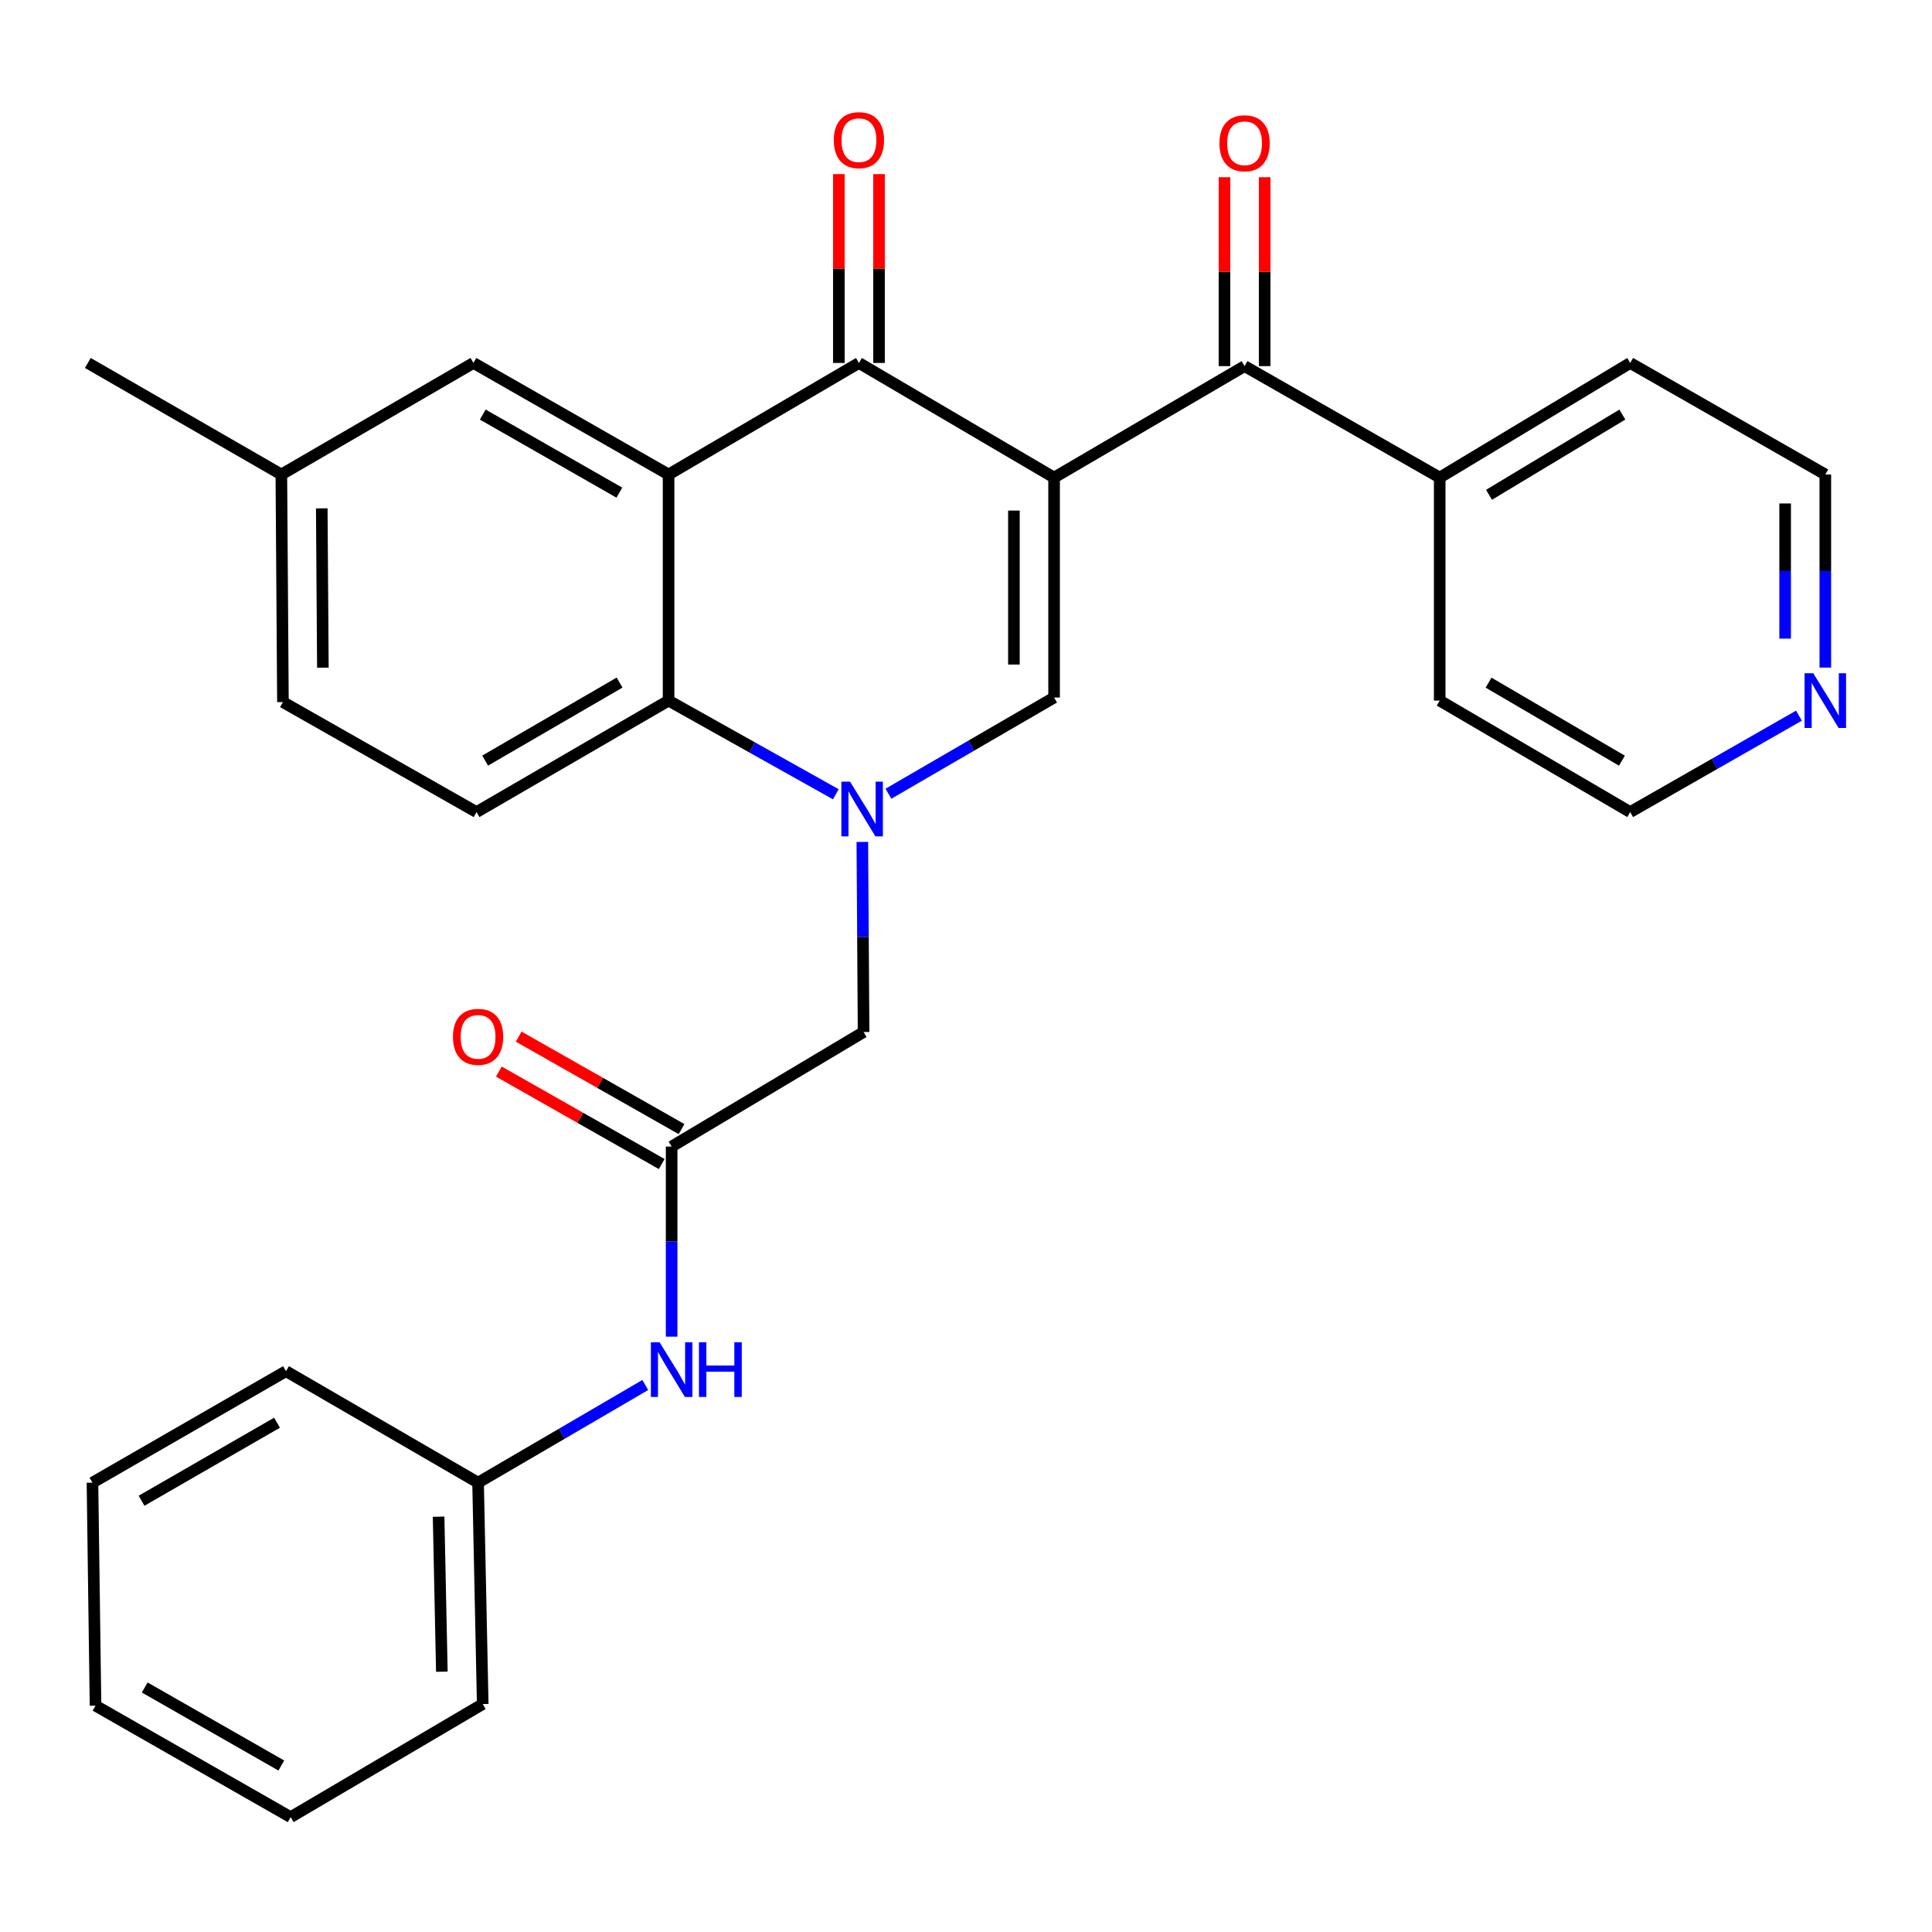 <?xml version='1.0' encoding='iso-8859-1'?>
<svg version='1.1' baseProfile='full'
              xmlns='http://www.w3.org/2000/svg'
                      xmlns:rdkit='http://www.rdkit.org/xml'
                      xmlns:xlink='http://www.w3.org/1999/xlink'
                  xml:space='preserve'
width='1000px' height='1000px' viewBox='0 0 1000 1000'>
<!-- END OF HEADER -->
<rect style='opacity:1.0;fill:#FFFFFF;stroke:none' width='1000' height='1000' x='0' y='0'> </rect>
<path class='bond-1' d='M 545.597,247.194 L 444.582,187.865' style='fill:none;fill-rule:evenodd;stroke:#000000;stroke-width:6px;stroke-linecap:butt;stroke-linejoin:miter;stroke-opacity:1' />
<path class='bond-2' d='M 545.597,247.194 L 545.597,361.045' style='fill:none;fill-rule:evenodd;stroke:#000000;stroke-width:6px;stroke-linecap:butt;stroke-linejoin:miter;stroke-opacity:1' />
<path class='bond-2' d='M 524.801,264.272 L 524.801,343.968' style='fill:none;fill-rule:evenodd;stroke:#000000;stroke-width:6px;stroke-linecap:butt;stroke-linejoin:miter;stroke-opacity:1' />
<path class='bond-5' d='M 545.597,247.194 L 644.186,189.505' style='fill:none;fill-rule:evenodd;stroke:#000000;stroke-width:6px;stroke-linecap:butt;stroke-linejoin:miter;stroke-opacity:1' />
<path class='bond-0' d='M 459.847,410.831 L 502.722,385.938' style='fill:none;fill-rule:evenodd;stroke:#0000FF;stroke-width:6px;stroke-linecap:butt;stroke-linejoin:miter;stroke-opacity:1' />
<path class='bond-0' d='M 502.722,385.938 L 545.597,361.045' style='fill:none;fill-rule:evenodd;stroke:#000000;stroke-width:6px;stroke-linecap:butt;stroke-linejoin:miter;stroke-opacity:1' />
<path class='bond-4' d='M 432.624,411.111 L 389.337,386.87' style='fill:none;fill-rule:evenodd;stroke:#0000FF;stroke-width:6px;stroke-linecap:butt;stroke-linejoin:miter;stroke-opacity:1' />
<path class='bond-4' d='M 389.337,386.87 L 346.051,362.628' style='fill:none;fill-rule:evenodd;stroke:#000000;stroke-width:6px;stroke-linecap:butt;stroke-linejoin:miter;stroke-opacity:1' />
<path class='bond-7' d='M 446.345,435.78 L 446.665,484.98' style='fill:none;fill-rule:evenodd;stroke:#0000FF;stroke-width:6px;stroke-linecap:butt;stroke-linejoin:miter;stroke-opacity:1' />
<path class='bond-7' d='M 446.665,484.98 L 446.985,534.18' style='fill:none;fill-rule:evenodd;stroke:#000000;stroke-width:6px;stroke-linecap:butt;stroke-linejoin:miter;stroke-opacity:1' />
<path class='bond-3' d='M 444.582,187.865 L 346.051,245.599' style='fill:none;fill-rule:evenodd;stroke:#000000;stroke-width:6px;stroke-linecap:butt;stroke-linejoin:miter;stroke-opacity:1' />
<path class='bond-11' d='M 454.981,187.865 L 454.981,138.987' style='fill:none;fill-rule:evenodd;stroke:#000000;stroke-width:6px;stroke-linecap:butt;stroke-linejoin:miter;stroke-opacity:1' />
<path class='bond-11' d='M 454.981,138.987 L 454.981,90.11' style='fill:none;fill-rule:evenodd;stroke:#FF0000;stroke-width:6px;stroke-linecap:butt;stroke-linejoin:miter;stroke-opacity:1' />
<path class='bond-11' d='M 434.184,187.865 L 434.184,138.987' style='fill:none;fill-rule:evenodd;stroke:#000000;stroke-width:6px;stroke-linecap:butt;stroke-linejoin:miter;stroke-opacity:1' />
<path class='bond-11' d='M 434.184,138.987 L 434.184,90.11' style='fill:none;fill-rule:evenodd;stroke:#FF0000;stroke-width:6px;stroke-linecap:butt;stroke-linejoin:miter;stroke-opacity:1' />
<path class='bond-9' d='M 346.051,245.599 L 245.047,187.865' style='fill:none;fill-rule:evenodd;stroke:#000000;stroke-width:6px;stroke-linecap:butt;stroke-linejoin:miter;stroke-opacity:1' />
<path class='bond-9' d='M 320.58,254.995 L 249.877,214.58' style='fill:none;fill-rule:evenodd;stroke:#000000;stroke-width:6px;stroke-linecap:butt;stroke-linejoin:miter;stroke-opacity:1' />
<path class='bond-29' d='M 346.051,245.599 L 346.051,362.628' style='fill:none;fill-rule:evenodd;stroke:#000000;stroke-width:6px;stroke-linecap:butt;stroke-linejoin:miter;stroke-opacity:1' />
<path class='bond-8' d='M 346.051,362.628 L 246.642,420.328' style='fill:none;fill-rule:evenodd;stroke:#000000;stroke-width:6px;stroke-linecap:butt;stroke-linejoin:miter;stroke-opacity:1' />
<path class='bond-8' d='M 320.7,353.297 L 251.113,393.687' style='fill:none;fill-rule:evenodd;stroke:#000000;stroke-width:6px;stroke-linecap:butt;stroke-linejoin:miter;stroke-opacity:1' />
<path class='bond-12' d='M 654.585,189.505 L 654.585,140.611' style='fill:none;fill-rule:evenodd;stroke:#000000;stroke-width:6px;stroke-linecap:butt;stroke-linejoin:miter;stroke-opacity:1' />
<path class='bond-12' d='M 654.585,140.611 L 654.585,91.717' style='fill:none;fill-rule:evenodd;stroke:#FF0000;stroke-width:6px;stroke-linecap:butt;stroke-linejoin:miter;stroke-opacity:1' />
<path class='bond-12' d='M 633.788,189.505 L 633.788,140.611' style='fill:none;fill-rule:evenodd;stroke:#000000;stroke-width:6px;stroke-linecap:butt;stroke-linejoin:miter;stroke-opacity:1' />
<path class='bond-12' d='M 633.788,140.611 L 633.788,91.717' style='fill:none;fill-rule:evenodd;stroke:#FF0000;stroke-width:6px;stroke-linecap:butt;stroke-linejoin:miter;stroke-opacity:1' />
<path class='bond-13' d='M 644.186,189.505 L 745.19,247.194' style='fill:none;fill-rule:evenodd;stroke:#000000;stroke-width:6px;stroke-linecap:butt;stroke-linejoin:miter;stroke-opacity:1' />
<path class='bond-6' d='M 347.634,593.463 L 446.985,534.18' style='fill:none;fill-rule:evenodd;stroke:#000000;stroke-width:6px;stroke-linecap:butt;stroke-linejoin:miter;stroke-opacity:1' />
<path class='bond-10' d='M 347.634,593.463 L 347.634,642.657' style='fill:none;fill-rule:evenodd;stroke:#000000;stroke-width:6px;stroke-linecap:butt;stroke-linejoin:miter;stroke-opacity:1' />
<path class='bond-10' d='M 347.634,642.657 L 347.634,691.851' style='fill:none;fill-rule:evenodd;stroke:#0000FF;stroke-width:6px;stroke-linecap:butt;stroke-linejoin:miter;stroke-opacity:1' />
<path class='bond-14' d='M 352.768,584.42 L 310.616,560.488' style='fill:none;fill-rule:evenodd;stroke:#000000;stroke-width:6px;stroke-linecap:butt;stroke-linejoin:miter;stroke-opacity:1' />
<path class='bond-14' d='M 310.616,560.488 L 268.465,536.556' style='fill:none;fill-rule:evenodd;stroke:#FF0000;stroke-width:6px;stroke-linecap:butt;stroke-linejoin:miter;stroke-opacity:1' />
<path class='bond-14' d='M 342.5,602.505 L 300.348,578.573' style='fill:none;fill-rule:evenodd;stroke:#000000;stroke-width:6px;stroke-linecap:butt;stroke-linejoin:miter;stroke-opacity:1' />
<path class='bond-14' d='M 300.348,578.573 L 258.197,554.642' style='fill:none;fill-rule:evenodd;stroke:#FF0000;stroke-width:6px;stroke-linecap:butt;stroke-linejoin:miter;stroke-opacity:1' />
<path class='bond-17' d='M 246.642,420.328 L 146.447,363.402' style='fill:none;fill-rule:evenodd;stroke:#000000;stroke-width:6px;stroke-linecap:butt;stroke-linejoin:miter;stroke-opacity:1' />
<path class='bond-16' d='M 245.047,187.865 L 145.626,245.599' style='fill:none;fill-rule:evenodd;stroke:#000000;stroke-width:6px;stroke-linecap:butt;stroke-linejoin:miter;stroke-opacity:1' />
<path class='bond-18' d='M 333.993,716.865 L 290.722,742.141' style='fill:none;fill-rule:evenodd;stroke:#0000FF;stroke-width:6px;stroke-linecap:butt;stroke-linejoin:miter;stroke-opacity:1' />
<path class='bond-18' d='M 290.722,742.141 L 247.45,767.417' style='fill:none;fill-rule:evenodd;stroke:#000000;stroke-width:6px;stroke-linecap:butt;stroke-linejoin:miter;stroke-opacity:1' />
<path class='bond-21' d='M 745.19,247.194 L 745.19,362.628' style='fill:none;fill-rule:evenodd;stroke:#000000;stroke-width:6px;stroke-linecap:butt;stroke-linejoin:miter;stroke-opacity:1' />
<path class='bond-22' d='M 745.19,247.194 L 843.791,187.865' style='fill:none;fill-rule:evenodd;stroke:#000000;stroke-width:6px;stroke-linecap:butt;stroke-linejoin:miter;stroke-opacity:1' />
<path class='bond-22' d='M 770.703,256.114 L 839.723,214.584' style='fill:none;fill-rule:evenodd;stroke:#000000;stroke-width:6px;stroke-linecap:butt;stroke-linejoin:miter;stroke-opacity:1' />
<path class='bond-15' d='M 944.783,345.543 L 944.783,295.571' style='fill:none;fill-rule:evenodd;stroke:#0000FF;stroke-width:6px;stroke-linecap:butt;stroke-linejoin:miter;stroke-opacity:1' />
<path class='bond-15' d='M 944.783,295.571 L 944.783,245.599' style='fill:none;fill-rule:evenodd;stroke:#000000;stroke-width:6px;stroke-linecap:butt;stroke-linejoin:miter;stroke-opacity:1' />
<path class='bond-15' d='M 923.986,330.551 L 923.986,295.571' style='fill:none;fill-rule:evenodd;stroke:#0000FF;stroke-width:6px;stroke-linecap:butt;stroke-linejoin:miter;stroke-opacity:1' />
<path class='bond-15' d='M 923.986,295.571 L 923.986,260.591' style='fill:none;fill-rule:evenodd;stroke:#000000;stroke-width:6px;stroke-linecap:butt;stroke-linejoin:miter;stroke-opacity:1' />
<path class='bond-30' d='M 931.135,370.426 L 887.463,395.377' style='fill:none;fill-rule:evenodd;stroke:#0000FF;stroke-width:6px;stroke-linecap:butt;stroke-linejoin:miter;stroke-opacity:1' />
<path class='bond-30' d='M 887.463,395.377 L 843.791,420.328' style='fill:none;fill-rule:evenodd;stroke:#000000;stroke-width:6px;stroke-linecap:butt;stroke-linejoin:miter;stroke-opacity:1' />
<path class='bond-23' d='M 145.626,245.599 L 45.455,187.865' style='fill:none;fill-rule:evenodd;stroke:#000000;stroke-width:6px;stroke-linecap:butt;stroke-linejoin:miter;stroke-opacity:1' />
<path class='bond-31' d='M 145.626,245.599 L 146.447,363.402' style='fill:none;fill-rule:evenodd;stroke:#000000;stroke-width:6px;stroke-linecap:butt;stroke-linejoin:miter;stroke-opacity:1' />
<path class='bond-31' d='M 166.546,263.125 L 167.12,345.587' style='fill:none;fill-rule:evenodd;stroke:#000000;stroke-width:6px;stroke-linecap:butt;stroke-linejoin:miter;stroke-opacity:1' />
<path class='bond-24' d='M 247.45,767.417 L 249.854,882.02' style='fill:none;fill-rule:evenodd;stroke:#000000;stroke-width:6px;stroke-linecap:butt;stroke-linejoin:miter;stroke-opacity:1' />
<path class='bond-24' d='M 227.019,785.044 L 228.701,865.266' style='fill:none;fill-rule:evenodd;stroke:#000000;stroke-width:6px;stroke-linecap:butt;stroke-linejoin:miter;stroke-opacity:1' />
<path class='bond-25' d='M 247.45,767.417 L 148.03,709.717' style='fill:none;fill-rule:evenodd;stroke:#000000;stroke-width:6px;stroke-linecap:butt;stroke-linejoin:miter;stroke-opacity:1' />
<path class='bond-19' d='M 843.791,420.328 L 745.19,362.628' style='fill:none;fill-rule:evenodd;stroke:#000000;stroke-width:6px;stroke-linecap:butt;stroke-linejoin:miter;stroke-opacity:1' />
<path class='bond-19' d='M 839.504,393.724 L 770.484,353.334' style='fill:none;fill-rule:evenodd;stroke:#000000;stroke-width:6px;stroke-linecap:butt;stroke-linejoin:miter;stroke-opacity:1' />
<path class='bond-20' d='M 944.783,245.599 L 843.791,187.865' style='fill:none;fill-rule:evenodd;stroke:#000000;stroke-width:6px;stroke-linecap:butt;stroke-linejoin:miter;stroke-opacity:1' />
<path class='bond-27' d='M 249.854,882.02 L 150.444,940.552' style='fill:none;fill-rule:evenodd;stroke:#000000;stroke-width:6px;stroke-linecap:butt;stroke-linejoin:miter;stroke-opacity:1' />
<path class='bond-26' d='M 148.03,709.717 L 47.858,767.417' style='fill:none;fill-rule:evenodd;stroke:#000000;stroke-width:6px;stroke-linecap:butt;stroke-linejoin:miter;stroke-opacity:1' />
<path class='bond-26' d='M 143.384,736.394 L 73.264,776.783' style='fill:none;fill-rule:evenodd;stroke:#000000;stroke-width:6px;stroke-linecap:butt;stroke-linejoin:miter;stroke-opacity:1' />
<path class='bond-28' d='M 47.858,767.417 L 49.441,882.84' style='fill:none;fill-rule:evenodd;stroke:#000000;stroke-width:6px;stroke-linecap:butt;stroke-linejoin:miter;stroke-opacity:1' />
<path class='bond-32' d='M 150.444,940.552 L 49.441,882.84' style='fill:none;fill-rule:evenodd;stroke:#000000;stroke-width:6px;stroke-linecap:butt;stroke-linejoin:miter;stroke-opacity:1' />
<path class='bond-32' d='M 145.611,913.838 L 74.909,873.44' style='fill:none;fill-rule:evenodd;stroke:#000000;stroke-width:6px;stroke-linecap:butt;stroke-linejoin:miter;stroke-opacity:1' />
<path  class='atom-1' d='M 439.974 404.574
L 449.254 419.574
Q 450.174 421.054, 451.654 423.734
Q 453.134 426.414, 453.214 426.574
L 453.214 404.574
L 456.974 404.574
L 456.974 432.894
L 453.094 432.894
L 443.134 416.494
Q 441.974 414.574, 440.734 412.374
Q 439.534 410.174, 439.174 409.494
L 439.174 432.894
L 435.494 432.894
L 435.494 404.574
L 439.974 404.574
' fill='#0000FF'/>
<path  class='atom-11' d='M 341.374 694.737
L 350.654 709.737
Q 351.574 711.217, 353.054 713.897
Q 354.534 716.577, 354.614 716.737
L 354.614 694.737
L 358.374 694.737
L 358.374 723.057
L 354.494 723.057
L 344.534 706.657
Q 343.374 704.737, 342.134 702.537
Q 340.934 700.337, 340.574 699.657
L 340.574 723.057
L 336.894 723.057
L 336.894 694.737
L 341.374 694.737
' fill='#0000FF'/>
<path  class='atom-11' d='M 361.774 694.737
L 365.614 694.737
L 365.614 706.777
L 380.094 706.777
L 380.094 694.737
L 383.934 694.737
L 383.934 723.057
L 380.094 723.057
L 380.094 709.977
L 365.614 709.977
L 365.614 723.057
L 361.774 723.057
L 361.774 694.737
' fill='#0000FF'/>
<path  class='atom-12' d='M 431.582 72.545
Q 431.582 65.745, 434.942 61.945
Q 438.302 58.145, 444.582 58.145
Q 450.862 58.145, 454.222 61.945
Q 457.582 65.745, 457.582 72.545
Q 457.582 79.425, 454.182 83.345
Q 450.782 87.225, 444.582 87.225
Q 438.342 87.225, 434.942 83.345
Q 431.582 79.465, 431.582 72.545
M 444.582 84.025
Q 448.902 84.025, 451.222 81.145
Q 453.582 78.225, 453.582 72.545
Q 453.582 66.985, 451.222 64.185
Q 448.902 61.345, 444.582 61.345
Q 440.262 61.345, 437.902 64.145
Q 435.582 66.945, 435.582 72.545
Q 435.582 78.265, 437.902 81.145
Q 440.262 84.025, 444.582 84.025
' fill='#FF0000'/>
<path  class='atom-13' d='M 631.186 74.151
Q 631.186 67.351, 634.546 63.551
Q 637.906 59.751, 644.186 59.751
Q 650.466 59.751, 653.826 63.551
Q 657.186 67.351, 657.186 74.151
Q 657.186 81.031, 653.786 84.951
Q 650.386 88.831, 644.186 88.831
Q 637.946 88.831, 634.546 84.951
Q 631.186 81.071, 631.186 74.151
M 644.186 85.631
Q 648.506 85.631, 650.826 82.751
Q 653.186 79.831, 653.186 74.151
Q 653.186 68.591, 650.826 65.791
Q 648.506 62.951, 644.186 62.951
Q 639.866 62.951, 637.506 65.751
Q 635.186 68.551, 635.186 74.151
Q 635.186 79.871, 637.506 82.751
Q 639.866 85.631, 644.186 85.631
' fill='#FF0000'/>
<path  class='atom-15' d='M 234.45 536.663
Q 234.45 529.863, 237.81 526.063
Q 241.17 522.263, 247.45 522.263
Q 253.73 522.263, 257.09 526.063
Q 260.45 529.863, 260.45 536.663
Q 260.45 543.543, 257.05 547.463
Q 253.65 551.343, 247.45 551.343
Q 241.21 551.343, 237.81 547.463
Q 234.45 543.583, 234.45 536.663
M 247.45 548.143
Q 251.77 548.143, 254.09 545.263
Q 256.45 542.343, 256.45 536.663
Q 256.45 531.103, 254.09 528.303
Q 251.77 525.463, 247.45 525.463
Q 243.13 525.463, 240.77 528.263
Q 238.45 531.063, 238.45 536.663
Q 238.45 542.383, 240.77 545.263
Q 243.13 548.143, 247.45 548.143
' fill='#FF0000'/>
<path  class='atom-16' d='M 938.523 348.468
L 947.803 363.468
Q 948.723 364.948, 950.203 367.628
Q 951.683 370.308, 951.763 370.468
L 951.763 348.468
L 955.523 348.468
L 955.523 376.788
L 951.643 376.788
L 941.683 360.388
Q 940.523 358.468, 939.283 356.268
Q 938.083 354.068, 937.723 353.388
L 937.723 376.788
L 934.043 376.788
L 934.043 348.468
L 938.523 348.468
' fill='#0000FF'/>
</svg>
